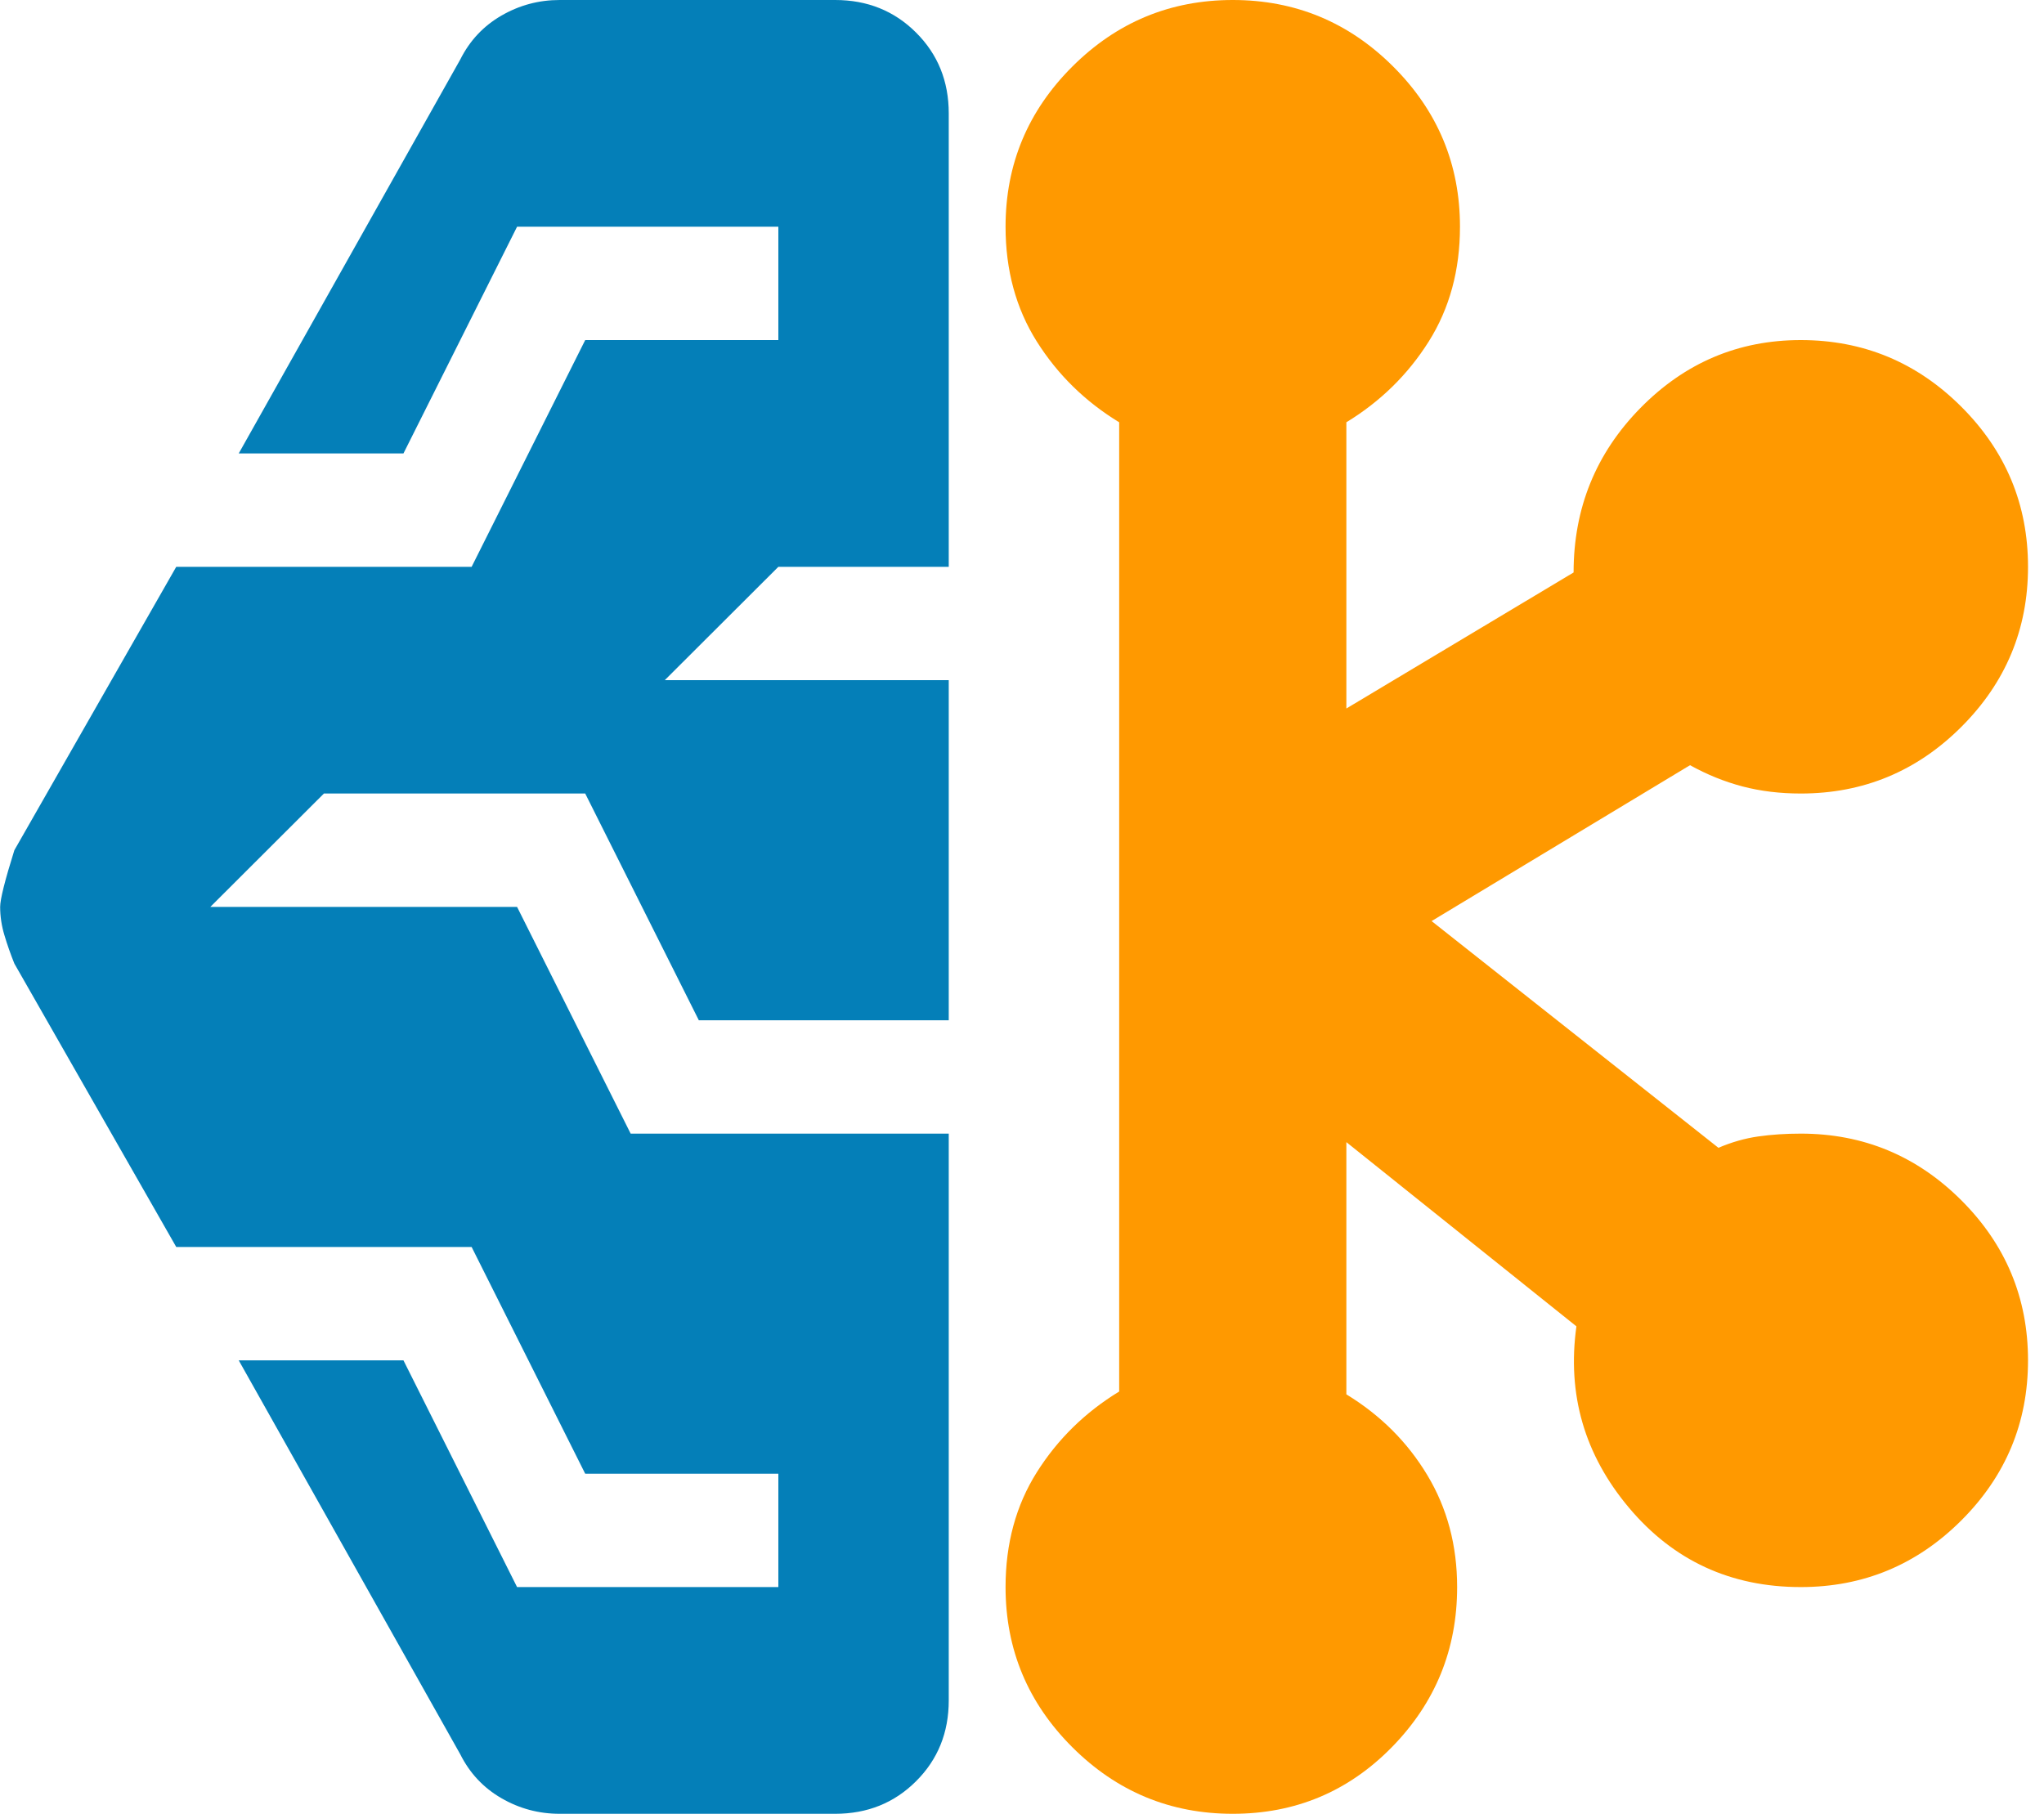 <svg width="80" height="71" xmlns="http://www.w3.org/2000/svg" xmlns:xlink="http://www.w3.org/1999/xlink" xml:space="preserve" overflow="hidden"><defs><clipPath id="clip0"><rect x="98" y="48" width="80" height="71"/></clipPath></defs><g clip-path="url(#clip0)" transform="translate(-98 -48)"><path d="M35.833-17.75C35.019-17.75 34.261-17.953 33.559-18.36 32.856-18.767 32.32-19.34 31.95-20.08L23.297-35.5 29.731-35.5 34.169-26.625 44.375-26.625 44.375-31.062 36.831-31.062 32.394-39.938 20.856-39.938 14.533-51.031C14.385-51.401 14.255-51.771 14.145-52.141 14.034-52.51 13.978-52.88 13.978-53.25 13.978-53.546 14.163-54.285 14.533-55.469L20.856-66.562 32.394-66.562 36.831-75.438 44.375-75.438 44.375-79.875 34.169-79.875 29.731-71 23.297-71 31.95-86.42C32.32-87.16 32.856-87.733 33.559-88.14 34.261-88.547 35.019-88.75 35.833-88.75L46.594-88.75C47.851-88.75 48.905-88.325 49.755-87.474 50.606-86.624 51.031-85.57 51.031-84.312L51.031-66.562 44.375-66.562 39.938-62.125 51.031-62.125 51.031-48.812 41.269-48.812 36.831-57.688 26.625-57.688 22.188-53.25 34.169-53.25 38.606-44.375 51.031-44.375 51.031-22.188C51.031-20.93 50.606-19.876 49.755-19.026 48.905-18.175 47.851-17.75 46.594-17.75L35.833-17.75Z" fill="#047FB8" transform="matrix(1.002 0 0 1 84 136.75)"/><path d="M62.125-17.75C59.684-17.75 57.595-18.619 55.857-20.357 54.119-22.095 53.25-24.184 53.25-26.625 53.25-28.326 53.657-29.824 54.47-31.118 55.284-32.412 56.356-33.466 57.688-34.28L57.688-72.22C56.356-73.034 55.284-74.088 54.47-75.382 53.657-76.676 53.25-78.174 53.25-79.875 53.25-82.316 54.119-84.405 55.857-86.143 57.595-87.881 59.684-88.75 62.125-88.75 64.566-88.75 66.655-87.881 68.393-86.143 70.131-84.405 71-82.316 71-79.875 71-78.174 70.593-76.676 69.78-75.382 68.966-74.088 67.894-73.034 66.562-72.22L66.562-61.016 75.438-66.341C75.438-68.855 76.306-71 78.044-72.775 79.783-74.55 81.872-75.438 84.312-75.438 86.753-75.438 88.842-74.569 90.581-72.831 92.319-71.092 93.188-69.003 93.188-66.562 93.188-64.122 92.319-62.033 90.581-60.294 88.842-58.556 86.753-57.688 84.312-57.688 83.499-57.688 82.741-57.78 82.038-57.965 81.336-58.15 80.652-58.427 79.986-58.797L69.891-52.695 81.095-43.82C81.613-44.042 82.131-44.19 82.648-44.264 83.166-44.338 83.721-44.375 84.312-44.375 86.753-44.375 88.842-43.506 90.581-41.768 92.319-40.03 93.188-37.941 93.188-35.5 93.188-33.059 92.319-30.97 90.581-29.232 88.842-27.494 86.753-26.625 84.312-26.625 81.576-26.625 79.339-27.66 77.601-29.731 75.863-31.802 75.179-34.169 75.548-36.831L66.562-44.042 66.562-34.169C67.894-33.355 68.948-32.301 69.724-31.007 70.501-29.713 70.889-28.252 70.889-26.625 70.889-24.184 70.038-22.095 68.338-20.357 66.636-18.619 64.566-17.75 62.125-17.75Z" fill="#FF9900" transform="matrix(1.002 0 0 1 84 136.75)"/></g></svg>